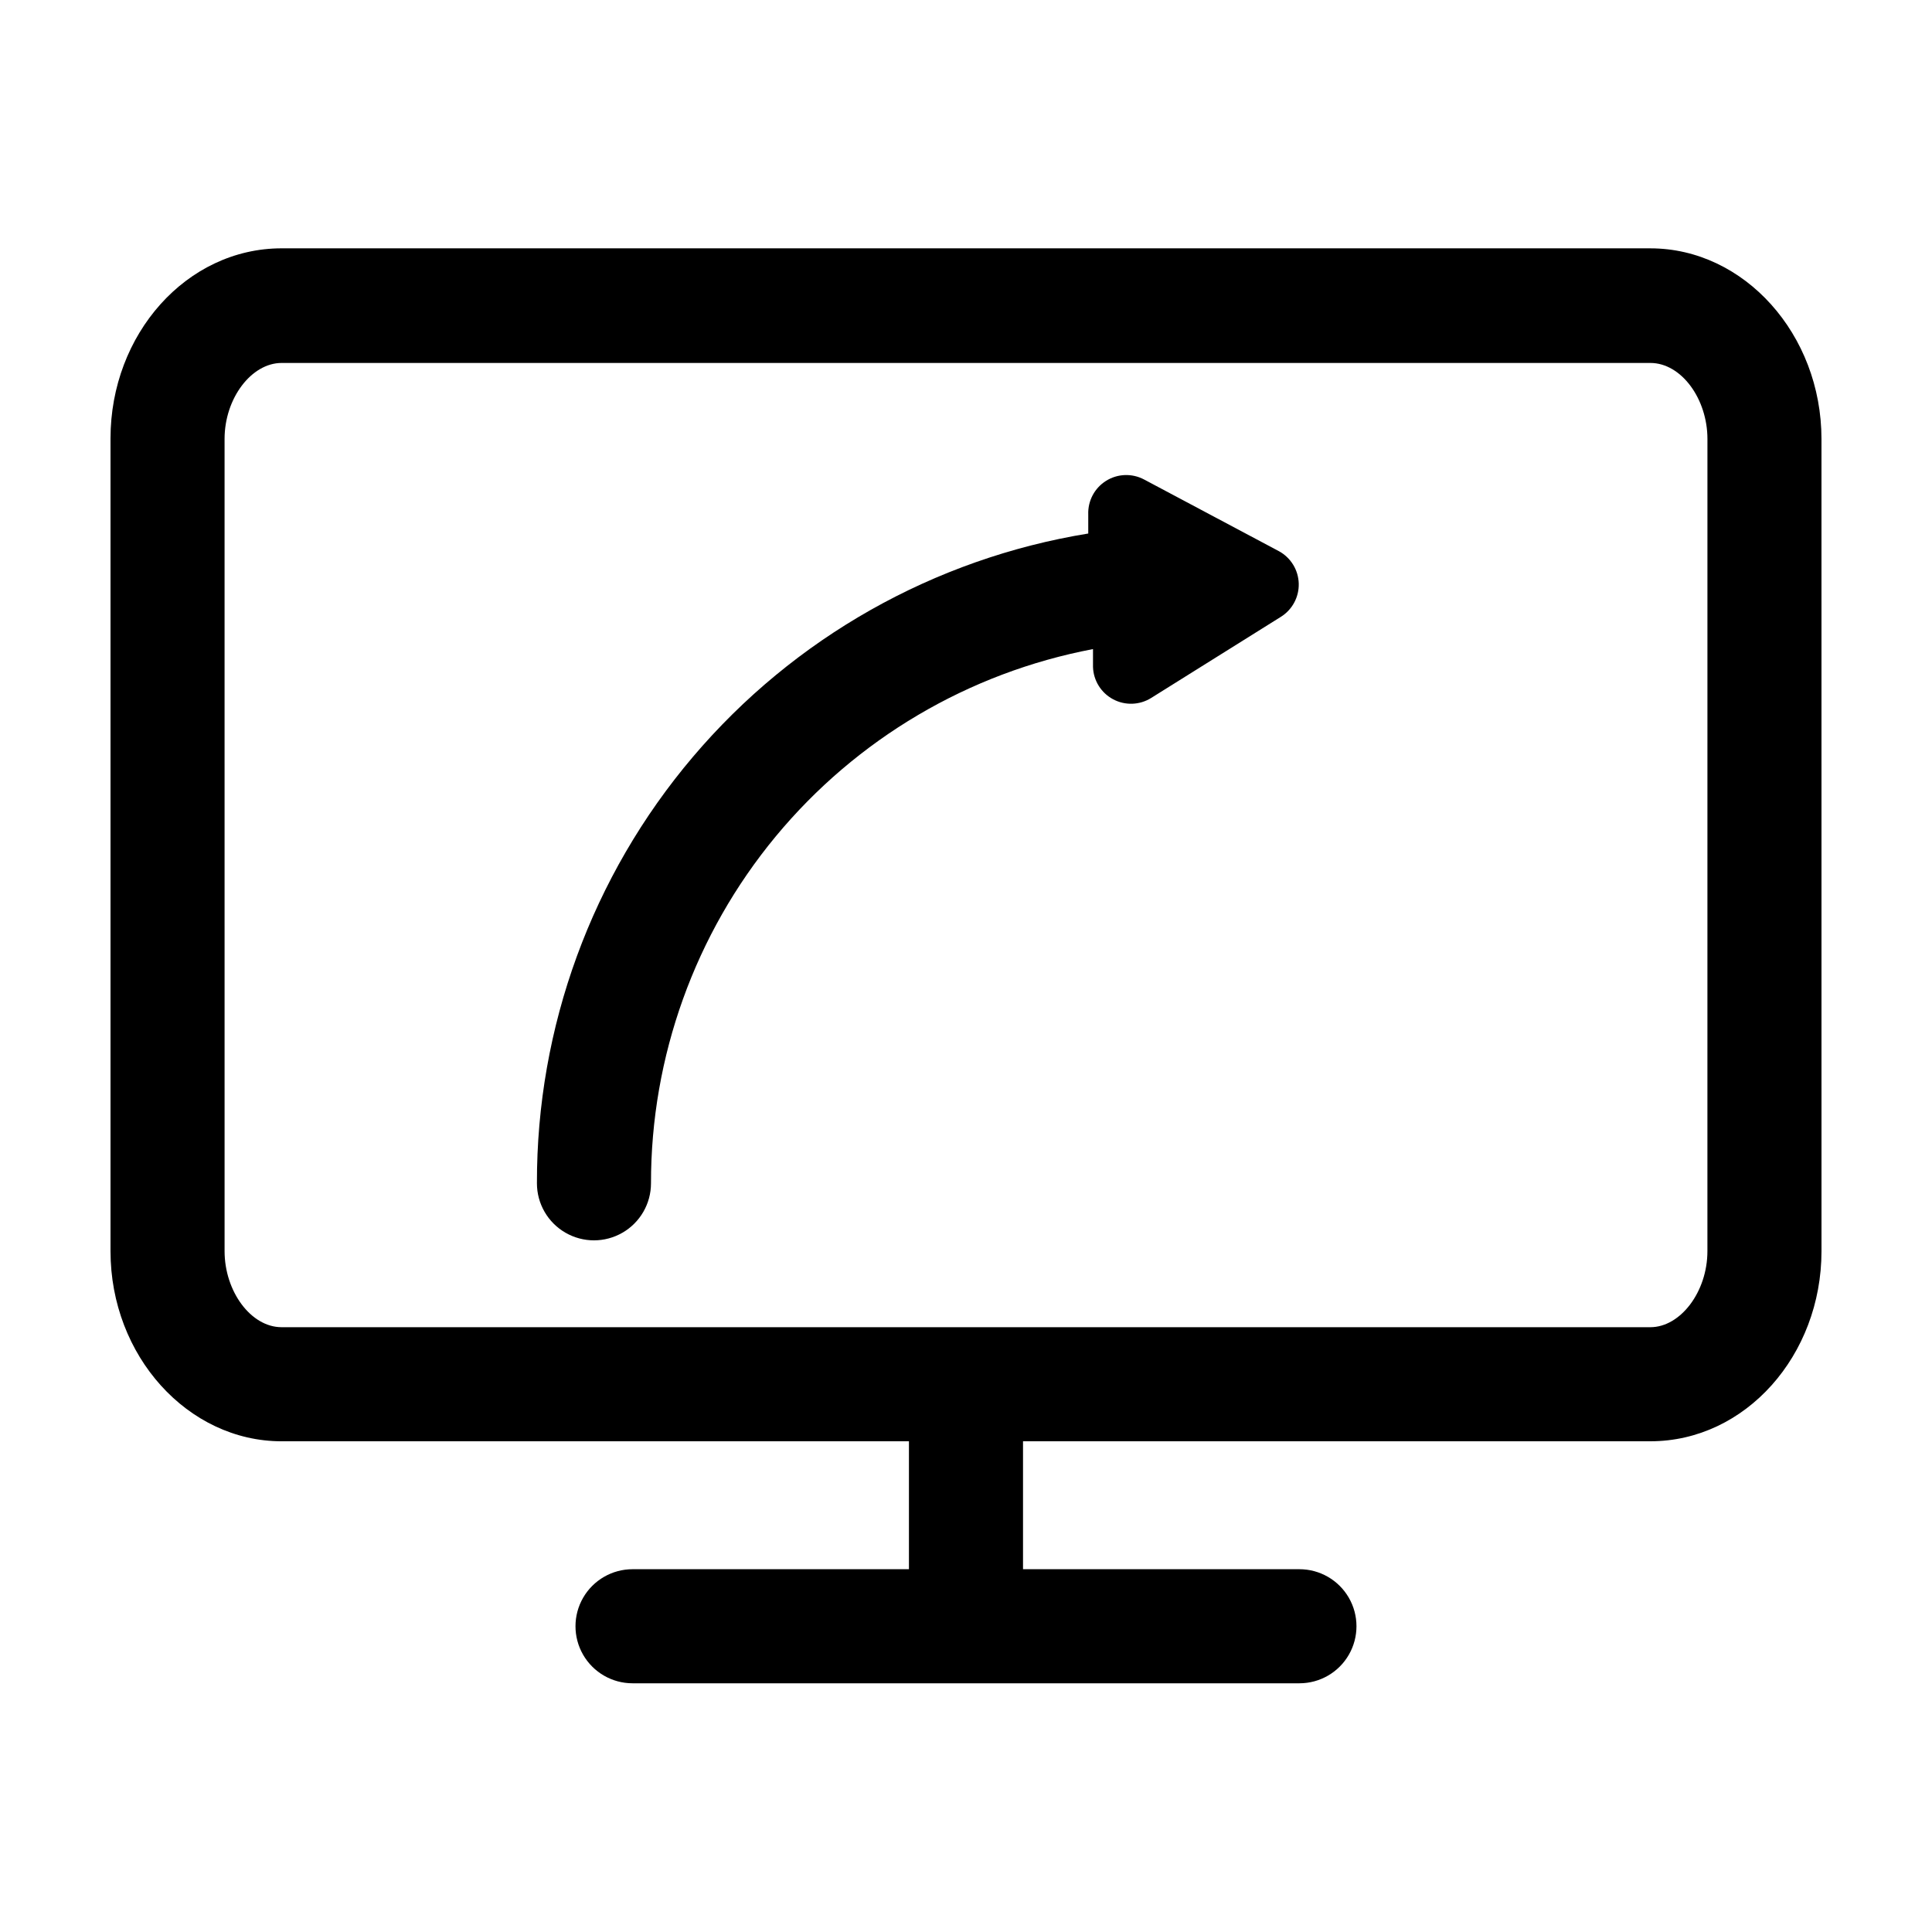 <?xml version="1.0" encoding="UTF-8"?>
<!-- Uploaded to: ICON Repo, www.svgrepo.com, Generator: ICON Repo Mixer Tools -->
<svg fill="#000000" width="800px" height="800px" version="1.1" viewBox="144 144 512 512" xmlns="http://www.w3.org/2000/svg">
 <g>
  <path d="m482.93 290.07-35.719-18.992c-3.184-1.699-7.031-1.566-10.09 0.348-3.059 1.914-4.859 5.316-4.723 8.922v5.039c-40.852 6.648-77.992 27.633-104.77 59.191-26.777 31.559-41.43 71.625-41.336 113.01 0 5.402 2.879 10.391 7.559 13.09 4.676 2.703 10.438 2.703 15.113 0 4.676-2.699 7.555-7.688 7.555-13.09-0.035-33.547 11.652-66.059 33.039-91.906 21.391-25.848 51.137-43.414 84.098-49.664v4.738c0.117 3.602 2.152 6.867 5.336 8.562 3.18 1.695 7.023 1.562 10.082-0.352l34.309-21.461c3.062-1.883 4.891-5.254 4.797-8.848s-2.094-6.863-5.25-8.586z"/>
  <path d="m581.37 209.81h-362.74c-25.191 0-45.344 22.773-45.344 50.383v215.38c0 27.762 20.504 50.383 45.344 50.383l166.25-0.004v33.906h-73.254c-5.398 0-10.387 2.883-13.09 7.559-2.699 4.676-2.699 10.438 0 15.113 2.703 4.68 7.691 7.559 13.09 7.559h176.74c5.398 0 10.391-2.879 13.09-7.559 2.699-4.676 2.699-10.438 0-15.113-2.699-4.676-7.691-7.559-13.09-7.559h-73.254v-33.906h166.26c25.191 0 45.344-22.773 45.344-50.383l-0.004-215.22c0-27.762-20.504-50.535-45.34-50.535zm15.113 265.76c0 10.781-7.152 20.152-15.113 20.152h-362.74c-8.16 0-15.113-9.523-15.113-20.152l-0.004-215.23c0-10.832 7.152-20.152 15.113-20.152h362.75c8.16 0 15.113 9.473 15.113 20.152z"/>
 </g>
</svg>